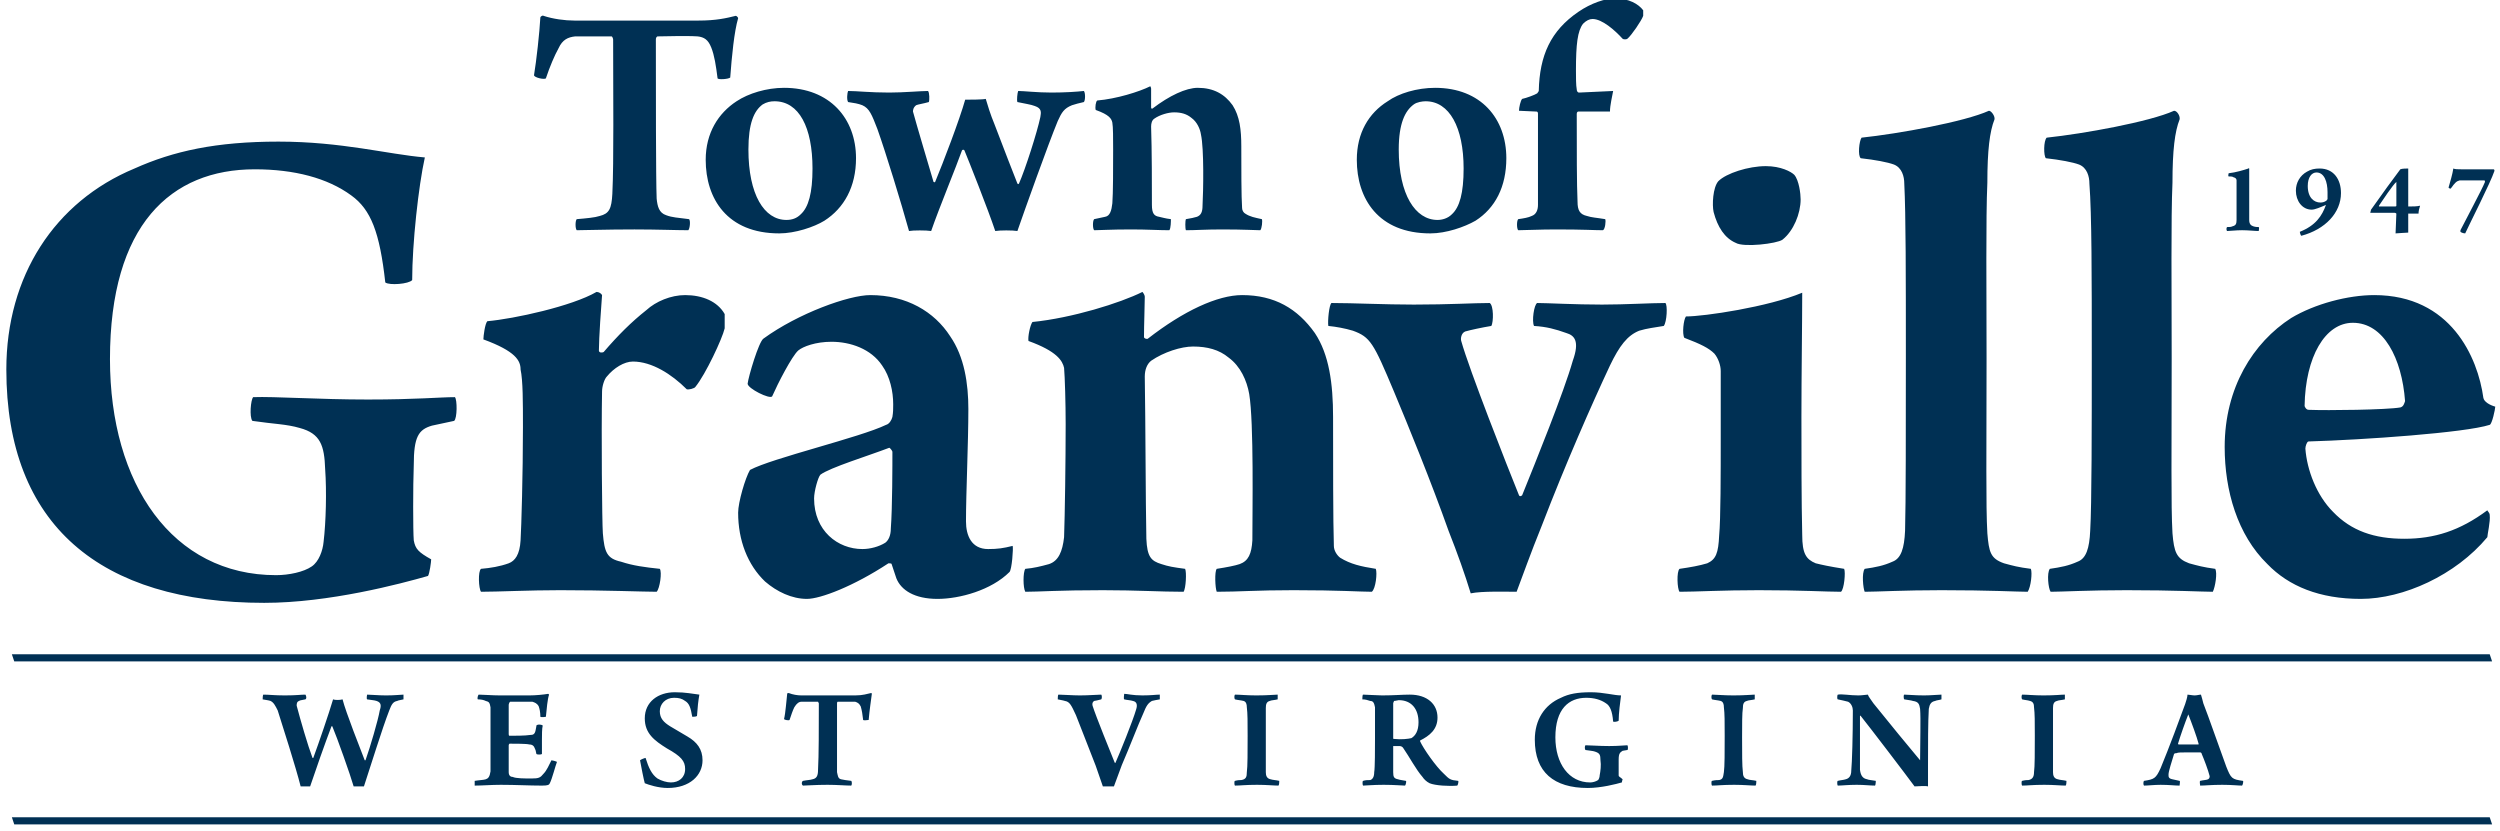 <svg version="1.2" xmlns="http://www.w3.org/2000/svg" viewBox="0 0 316 105" width="316" height="105">
	<title>Logo of Granville, West Virginia-svg</title>
	<style>
		.s0 { fill: #003054 } 
	</style>
	<g id="Folder 1">
		<path id="Granville" fill-rule="evenodd" class="s0" d="m54.1 72.8c-3.5 1-12.5 3.4-20.7 3.4-20.7 0-32.6-9.8-32.6-29.5 0-11.8 6.1-21.2 16.2-25.4 4.9-2.2 10.3-3.4 18.2-3.4 8 0 13.8 1.6 18.5 2-0.8 3.6-1.6 10.9-1.6 15.5-0.4 0.5-2.9 0.7-3.4 0.3-0.7-6.3-1.8-9.2-4.3-11-3-2.2-7.2-3.3-12.2-3.3-10.6 0-18.3 7-18.3 24 0 15.8 7.9 27.3 21 27.3 1.6 0 3.5-0.4 4.5-1.1 0.9-0.6 1.4-2 1.5-3.1 0.3-2.5 0.4-6.4 0.2-9.2-0.1-3-0.6-4.5-3.2-5.2-1.7-0.5-3.3-0.5-6-0.9-0.4-0.5-0.2-2.7 0.1-3 2.7-0.1 8.3 0.3 14.5 0.3 6.1 0 9.1-0.3 11-0.3 0.3 0.3 0.3 2.7-0.1 3l-2.8 0.6c-1.7 0.5-2.3 1.4-2.3 5-0.1 2.6-0.1 8.3 0 9.5 0.2 1.1 0.6 1.5 2.2 2.4 0 0.3-0.2 1.8-0.4 2.1zm37.5-33.1c0 0.2 0 1.4 0 1.8-0.3 1.3-2.4 5.8-3.7 7.4-0.1 0.2-0.9 0.4-1.1 0.3-1.9-1.9-4.4-3.5-6.8-3.5-1.1 0-2.4 0.8-3.3 1.9-0.3 0.3-0.6 1.2-0.6 1.9-0.1 5.1 0 16.6 0.1 17.9 0.2 2.4 0.5 3.2 2.3 3.6 1.5 0.5 3 0.7 4.9 0.9 0.3 0.4 0 2.5-0.4 2.9-1.6 0-6.5-0.2-12.2-0.2-3.9 0-7.9 0.2-10 0.2-0.3-0.4-0.4-2.6 0-2.9 1.2-0.1 2.4-0.3 3.5-0.7 0.8-0.3 1.4-1.1 1.5-2.9 0.1-1.6 0.3-8.4 0.3-14.3 0-3.2 0-5.9-0.3-7.3 0-1.1-0.6-2.3-4.7-3.8 0-0.4 0.2-2 0.5-2.3 3.4-0.3 10.7-1.9 13.8-3.7 0.3 0 0.6 0.2 0.7 0.4-0.1 1.2-0.4 5.5-0.4 7 0 0.3 0.4 0.3 0.6 0.2 1.8-2.1 3.5-3.8 5.4-5.3 1.2-1.1 3.1-1.9 4.9-1.9 2.2 0 4.1 0.8 5 2.4zm19.9 6.5c-1.4-2.1-4-3-6.4-3-2 0-3.6 0.6-4.2 1.1-0.8 0.7-2.6 4.2-3.3 5.8-0.3 0.4-3.1-1-3.1-1.6 0.1-0.9 1.4-5.3 2-5.7 4.4-3.2 10.8-5.5 13.5-5.5 4.6 0 8.1 2.1 10.1 5.2 1.8 2.6 2.3 6 2.3 9.2 0 4.3-0.3 10.6-0.3 14.2 0 1.8 0.7 3.5 2.8 3.5 1.2 0 1.9-0.1 3.1-0.4 0.1 0.3-0.1 3-0.4 3.3-2.3 2.3-6.3 3.4-9.1 3.4-2.9 0-4.6-1.1-5.2-2.6l-0.6-1.8c0-0.1-0.3-0.1-0.4-0.1-4.4 2.9-8.6 4.5-10.3 4.5-1.9 0-3.8-0.9-5.3-2.2-2.2-2.1-3.4-5.2-3.4-8.7 0-1.3 0.9-4.4 1.5-5.4 2.8-1.5 13.9-4.1 17.2-5.7 0.4-0.1 0.7-0.6 0.8-1 0.1-0.6 0.1-1 0.1-1.6 0-1.6-0.4-3.5-1.4-4.9zm0.9 10.4c-2.6 1-7.5 2.5-8.7 3.4-0.3 0.3-0.8 2.1-0.8 3 0 4.1 3 6.4 6.1 6.4 1 0 2.1-0.3 2.9-0.8 0.4-0.3 0.7-0.9 0.7-1.8 0.2-2.6 0.2-8.2 0.2-9.7 0-0.1-0.3-0.5-0.4-0.5zm20.2 14.7c1.2-0.4 1.7-1.6 1.9-3.4 0.1-2.7 0.2-9.7 0.2-14.3 0-2.6-0.1-6-0.2-7.1-0.2-0.9-0.9-2.1-4.5-3.4-0.1-0.5 0.2-2 0.5-2.4 5-0.5 11.1-2.4 13.9-3.8 0.1 0.1 0.3 0.4 0.3 0.6 0 1-0.1 3.6-0.1 5.1 0 0.2 0.4 0.3 0.5 0.2 4.5-3.5 8.8-5.5 11.9-5.5 4.1 0 7 1.7 9.2 4.8 1.8 2.7 2.3 6.4 2.3 10.6 0 5.4 0 13.3 0.1 16.3 0 0.6 0.4 1.2 0.8 1.5 1.3 0.8 2.6 1.1 4.5 1.4 0.2 0.5 0 2.5-0.5 2.9-1.4 0-4.1-0.2-9.9-0.2-4.7 0-6.9 0.2-9.7 0.2-0.2-0.4-0.3-2.6 0-2.9 1.3-0.2 2.3-0.4 2.9-0.6 1.1-0.4 1.5-1.3 1.6-3 0-3.6 0.2-14.9-0.4-18.5-0.3-1.7-1.1-3.5-2.6-4.6-1.2-1-2.7-1.4-4.5-1.4-1.5 0-3.7 0.7-5.3 1.8-0.5 0.4-0.8 1.1-0.8 2 0.1 6 0.1 15.7 0.2 20.5 0.1 2.3 0.6 2.8 1.9 3.2 0.9 0.3 1.5 0.4 3 0.6 0.2 0.4 0.1 2.5-0.2 2.9-2.9 0-5.9-0.2-10.2-0.2-5.6 0-8.1 0.2-9.8 0.2-0.3-0.5-0.3-2.5 0-2.9 1.1-0.1 1.9-0.3 3-0.6zm35.7-33c2.7 0 6.8 0.2 10.4 0.2 4.5 0 7.6-0.2 9.6-0.2 0.5 0.3 0.5 2.4 0.2 2.9-1.2 0.2-2.6 0.5-3.3 0.7-0.5 0.2-0.6 0.9-0.5 1.2 1 3.6 5.8 15.8 7.3 19.5 0.1 0.2 0.3 0.1 0.4 0 1.7-4.2 5.3-13.1 6.4-17 0.9-2.5 0.2-3.2-0.8-3.5-1.4-0.5-2.5-0.8-4.1-0.9-0.3-0.6 0-2.7 0.4-2.9 1.2 0 4.8 0.2 8.2 0.2 2.9 0 6.2-0.2 8-0.2 0.3 0.2 0.2 2.4-0.2 2.9-1.2 0.2-2.1 0.3-3.1 0.6-1.5 0.6-2.5 1.9-3.7 4.4-2.3 4.9-5.6 12.4-8.6 20.2-1.5 3.7-2.4 6.3-3.2 8.4-1.3 0-4.4-0.1-5.8 0.2q-1.1-3.6-2.8-7.9c-2.2-6.2-5.1-13.3-6.9-17.6-2.6-6.2-3-6.9-5.2-7.7-1-0.3-2.1-0.5-3.1-0.6-0.1-0.6 0.1-2.7 0.4-2.9zm57-8c-0.7 0.5-4.9 1-5.9 0.4-1.4-0.6-2.3-2-2.8-3.9-0.2-0.9-0.1-3.1 0.6-3.9 1-1 3.8-1.9 6-1.9 1.9 0 3.2 0.7 3.6 1.1 0.6 0.7 0.8 2.4 0.8 3.1 0 1.8-0.9 4-2.3 5.1zm7.4 44.5c-1.8 0-5-0.2-10.4-0.2-4.6 0-8 0.2-10 0.2-0.3-0.3-0.4-2.6 0-2.9 1.4-0.2 2.5-0.4 3.5-0.7 1.1-0.5 1.4-1.3 1.5-3.5 0.2-2.1 0.2-7.9 0.2-12.4 0-3.2 0-6.7 0-8.4 0-0.7-0.3-1.6-0.8-2.2-0.7-0.7-1.7-1.2-3.8-2-0.3-0.5-0.1-2.3 0.2-2.7 2.3 0 10.4-1.2 14.7-3 0 3.9-0.1 10.4-0.1 15.7 0 4.7 0 10.7 0.1 14.9 0 2.4 0.5 3.1 1.7 3.6 0.8 0.2 1.7 0.4 3.6 0.7 0.2 0.4 0 2.6-0.4 2.9zm3-2.9c1.4-0.2 2.4-0.4 3.5-0.9 1.1-0.4 1.5-1.7 1.6-3.9 0.1-3.2 0.1-13.5 0.1-22 0-10.1 0-18-0.2-21.9 0-0.9-0.3-2-1.3-2.4-0.8-0.3-2.4-0.6-4.2-0.8-0.4-0.3-0.2-2.2 0.1-2.6 4.7-0.5 13-2 16.1-3.4 0.3 0 0.8 0.7 0.7 1.1-0.6 1.5-0.9 3.9-0.9 8-0.2 4.4-0.1 13.9-0.1 22.2 0 11.8-0.1 18.6 0.1 22.1 0.2 2.4 0.4 3.2 2.1 3.8 1.1 0.3 1.8 0.5 3.4 0.7 0.2 0.5 0 2.3-0.4 2.9-1.3 0-4.8-0.2-10.9-0.2-4.7 0-8.3 0.2-9.7 0.2-0.2-0.4-0.4-2.4 0-2.9zm23.4 0c1.4-0.2 2.4-0.4 3.5-0.9 1.1-0.4 1.5-1.7 1.6-3.9 0.2-3.2 0.2-13.5 0.2-22 0-10.1 0-18-0.3-21.9 0-0.9-0.3-2-1.3-2.4-0.8-0.3-2.4-0.6-4.2-0.8-0.3-0.3-0.3-2.2 0.1-2.6 4.7-0.5 13-2 16.1-3.4 0.4 0 0.8 0.7 0.7 1.1-0.6 1.5-0.9 3.9-0.9 8-0.2 4.4-0.1 13.9-0.1 22.2 0 11.8-0.1 18.6 0.1 22.1 0.2 2.4 0.5 3.2 2.1 3.8 1.1 0.3 1.8 0.5 3.3 0.7 0.3 0.5 0 2.3-0.3 2.9-1.3 0-4.8-0.2-10.9-0.2-4.7 0-8.3 0.2-9.6 0.2-0.3-0.4-0.5-2.4-0.1-2.9zm55.6-6.8c0.1 0.8-0.3 2.5-0.3 2.8-4 4.8-10.6 7.8-16 7.8-5.2 0-9.1-1.6-11.8-4.4-3.8-3.7-5.4-9.3-5.4-14.8 0-7.5 3.6-13.2 8.4-16.3 3-1.8 7.2-2.9 10.5-2.9 9.7 0 13.1 7.9 13.8 13 0.1 0.5 0.8 0.9 1.5 1.1 0 0.3-0.4 2.2-0.7 2.3-3.1 1-16 1.9-22.9 2.1-0.2 0-0.4 0.6-0.4 0.9 0.2 2.7 1.4 5.9 3.5 8 2.3 2.4 5.2 3.4 9 3.4 3.8 0 7-1 10.5-3.6 0 0.1 0.3 0.3 0.3 0.6zm-23.4-13.8c0 0.1 0.2 0.5 0.5 0.5 2.4 0.1 9.9 0 11.6-0.3 0.4-0.1 0.5-0.5 0.6-0.8-0.4-5.4-2.7-9.9-6.6-9.9-3.5 0-6 4.3-6.1 10.5z"/>
		<path id="Town of" fill-rule="evenodd" class="s0" d="m87 29.1c-1.5 0-3.9-0.1-6.8-0.1-3.7 0-6 0.1-7.3 0.1-0.2-0.2-0.2-1.2 0-1.4 1.2-0.1 2.3-0.2 2.9-0.4 1.2-0.3 1.5-0.9 1.6-2.8 0.2-4.1 0.1-12.6 0.1-19.5 0-0.1-0.1-0.4-0.2-0.4-0.8 0-3.5 0-4.6 0-0.9 0.1-1.6 0.4-2.1 1.5-0.5 0.9-1.1 2.3-1.6 3.8-0.2 0.2-1.5-0.1-1.5-0.4 0.3-1.8 0.7-5.4 0.8-7.3 0-0.1 0.3-0.3 0.4-0.2 1.2 0.4 2.7 0.6 3.9 0.6h15.7c2.2 0 3.5-0.3 4.7-0.6 0.1 0 0.3 0.2 0.3 0.3-0.5 1.7-0.8 4.8-1 7.5-0.2 0.2-1.5 0.3-1.6 0.1-0.2-1.6-0.4-2.9-0.8-3.9-0.4-1-0.9-1.3-1.7-1.4-1.5-0.1-4.3 0-5.1 0q-0.2 0.1-0.2 0.4c0 6.2 0 17.6 0.1 20.1 0.1 1 0.3 1.8 1.2 2.1 0.8 0.3 1.4 0.3 2.9 0.5 0.2 0.2 0.1 1.2-0.1 1.4zm21.2-9.1c0 3.6-1.5 6.3-4 7.9-1.3 0.8-3.7 1.6-5.7 1.6-6.6 0-9.3-4.4-9.3-9.3 0-3.4 1.6-5.9 3.9-7.4 1.5-1 3.8-1.7 6-1.7 5.8 0 9.1 3.9 9.1 8.9zm-11.8-6.8c-1.1 0.8-1.8 2.4-1.8 5.7 0 5.7 2 8.9 4.8 8.9 0.7 0 1.3-0.2 1.8-0.7 1-0.9 1.5-2.7 1.5-5.8 0-5.2-1.7-8.5-4.8-8.5-0.5 0-1 0.1-1.5 0.4zm10.8-1.7c1.1 0 2.8 0.2 5.2 0.2 1.8 0 4-0.2 4.9-0.2 0.2 0.2 0.2 1.2 0.1 1.4-0.7 0.2-1.4 0.3-1.6 0.4-0.4 0.3-0.4 0.7-0.4 0.8 0.4 1.5 2.1 7.2 2.6 8.9 0.1 0 0.1 0.1 0.2 0 1-2.4 3.1-7.9 3.8-10.4 0.5 0 2.2 0 2.6-0.1 0.2 0.7 0.6 2 1.1 3.2 1.1 2.9 2.5 6.5 2.9 7.5 0.1 0.1 0.1 0.1 0.2 0 0.8-1.8 2.3-6.5 2.7-8.4 0.1-0.6 0.2-1.1-0.7-1.4-0.5-0.2-1.3-0.3-2.2-0.5-0.1-0.2 0-1.2 0.1-1.4 0.7 0 2.4 0.2 4.2 0.2 1.7 0 3.2-0.1 4.1-0.2 0.2 0.2 0.2 1.2 0 1.4q-0.9 0.2-1.5 0.4c-1 0.4-1.3 0.9-1.8 2-1.2 2.9-4.2 11.3-5.1 13.9-0.6-0.1-2.2-0.1-2.8 0-0.9-2.7-3.4-9-3.9-10.2-0.1-0.1-0.2-0.1-0.3 0-0.7 2-2.9 7.3-3.9 10.2-0.6-0.1-2.3-0.1-2.8 0-1-3.6-2.9-9.8-4-12.9-0.7-1.8-1-2.6-1.9-3-0.5-0.2-1.1-0.3-1.8-0.4-0.2-0.3-0.1-1.2 0-1.4zm32.5 15.9c0.6-0.1 0.8-0.8 0.9-1.7 0.1-1.2 0.1-4.6 0.1-6.8 0-1.3 0-2.9-0.1-3.4-0.1-0.5-0.4-1-2.1-1.6-0.1-0.3 0-1.1 0.2-1.2 2.4-0.2 5.3-1.1 6.7-1.8 0 0 0.1 0.2 0.1 0.3 0 0.5 0 1.6 0 2.4 0 0.1 0.1 0.2 0.2 0.1 2.1-1.6 4.2-2.6 5.7-2.6 2 0 3.4 0.8 4.4 2.2 0.9 1.4 1.1 3.1 1.1 5.2 0 2.6 0 6.4 0.1 7.8 0 0.3 0.2 0.6 0.4 0.7 0.6 0.4 1.2 0.5 2.1 0.7 0.1 0.2 0 1.2-0.2 1.4-0.6 0-2-0.1-4.8-0.1-2.2 0-3.3 0.1-4.6 0.1-0.1-0.2-0.1-1.2 0-1.4 0.6-0.1 1.1-0.2 1.4-0.3 0.5-0.2 0.7-0.6 0.7-1.4 0.1-1.8 0.2-7.2-0.2-9-0.1-0.7-0.5-1.6-1.2-2.1-0.6-0.5-1.3-0.7-2.2-0.7-0.7 0-1.8 0.3-2.5 0.8-0.3 0.2-0.4 0.6-0.4 1 0.1 2.9 0.1 7.6 0.1 9.9 0 1.1 0.3 1.4 0.9 1.5 0.5 0.1 0.7 0.2 1.5 0.3 0 0.2 0 1.2-0.2 1.4-1.3 0-2.8-0.1-4.8-0.1-2.7 0-3.9 0.1-4.7 0.1-0.2-0.2-0.2-1.2 0-1.4 0.5-0.1 0.9-0.2 1.4-0.3zm50.7-7.4c0 3.6-1.4 6.3-3.9 7.9-1.4 0.8-3.7 1.6-5.7 1.6-6.6 0-9.3-4.4-9.3-9.3 0-3.4 1.5-5.9 3.9-7.4 1.4-1 3.7-1.7 6-1.7 5.8 0 9 3.9 9 8.9zm-11.7-6.8c-1.1 0.8-1.9 2.4-1.9 5.7 0 5.7 2.1 8.9 4.9 8.9 0.6 0 1.3-0.2 1.8-0.7 1-0.9 1.5-2.7 1.5-5.8 0-5.2-1.8-8.5-4.8-8.5-0.4 0-1.1 0.1-1.5 0.4zm14.9 14.1c0.6-0.2 0.8-0.8 0.8-1.4 0-3.1 0-7.6 0-11.5 0-0.1 0-0.3-0.2-0.3l-2.2-0.1c0-0.4 0.2-1.3 0.4-1.5 0.5-0.1 1.6-0.5 1.9-0.7 0.1-0.1 0.2-0.3 0.2-0.3 0.1-4.5 1.5-7.6 5-10 1.6-1.1 3.4-1.7 4.6-1.7 1.8 0 3 0.7 3.6 1.5 0 0.2 0 0.5 0 0.7-0.2 0.6-1.5 2.5-2 2.9-0.1 0.1-0.5 0.1-0.6 0-1-1.1-2.6-2.5-3.8-2.5-0.4 0-0.8 0.2-1.2 0.6-0.7 0.9-0.9 2.6-0.9 5.9 0 0.8 0 1.9 0.1 2.4 0 0.2 0.1 0.4 0.3 0.4l4.3-0.2c-0.1 0.6-0.4 1.8-0.4 2.6h-4c-0.1 0-0.2 0.1-0.2 0.3 0 4.7 0 8.9 0.1 11.1 0 1.1 0.3 1.6 1.2 1.8 0.6 0.2 1.1 0.2 2.3 0.4 0.1 0.2 0 1.3-0.3 1.4-1.1 0-2.4-0.1-5.9-0.1-2.1 0-3.9 0.1-4.8 0.1-0.2-0.2-0.2-1.2 0-1.4 0.7-0.1 1.3-0.2 1.7-0.4z"/>
		<path id="1947" fill-rule="evenodd" class="s0" d="m285.5 29.2c-0.5 0-1.3-0.1-2.1-0.1-0.8 0-1.5 0.1-1.9 0.1-0.1-0.1-0.1-0.4 0-0.5 0.3 0 0.5 0 0.7-0.1 0.4-0.1 0.5-0.3 0.5-0.8 0-0.5 0-1.4 0-2.6 0-1.1 0-2.1 0-2.4q0-0.3-0.4-0.4c-0.1-0.1-0.4-0.1-0.6-0.1-0.1 0 0-0.4 0-0.4 0.9-0.1 1.9-0.4 2.5-0.6 0-0.1 0.1 0 0.1 0 0 0.5 0 0.9 0 2.4 0 1 0 3.2 0 4.1 0 0.5 0.2 0.7 0.5 0.8 0.3 0.1 0.5 0.1 0.7 0.1 0.1 0.1 0 0.4 0 0.5zm5.2 0.1c2-0.8 2.8-2 3.3-3.4 0 0 0 0 0 0-0.7 0.3-1.4 0.6-1.8 0.6-1.2 0-2-1.1-2-2.4 0-1 0.5-1.9 1.4-2.4 0.5-0.3 1-0.4 1.6-0.4 1.8 0 2.7 1.4 2.7 3.1 0 2.5-2 4.6-5 5.4-0.1 0-0.2-0.4-0.2-0.5zm1-5.8c0 1.5 0.8 2.1 1.6 2.1q0.4 0 0.7-0.2c0.1 0 0.1-0.2 0.2-0.2 0-0.4 0-0.6 0-0.9 0-1.3-0.4-2.5-1.4-2.5-0.6 0-1.1 0.6-1.1 1.7zm12.8 3.5c0 0-0.1 0-0.1 0q0 1.2 0 2.4c-0.4 0-1.3 0.1-1.6 0.1l0.1-2.5c0 0-0.1-0.1-0.2-0.1h-3.1c0 0 0.1-0.4 0.1-0.4 0.9-1.3 3.3-4.6 3.7-5.1 0.2-0.1 0.8-0.1 1-0.1 0 1.2 0 3.6 0 4.7v0.1c0.6 0 1.1 0 1.5-0.1-0.1 0.3-0.2 0.7-0.2 1-0.4 0-0.8 0-1.2 0zm-2.7-0.9h0.9c0.1 0 0.2 0 0.2-0.1v-3q0-0.1 0 0c-0.4 0.3-1.8 2.4-2.2 3 0 0 0 0.1 0 0.1 0.3 0 0.7 0 1.1 0zm13.5-4.5c-0.5 1.5-3.2 6.8-3.7 7.9q0 0 0 0c-0.2 0-0.5-0.1-0.6-0.2 0 0 0-0.2 0-0.2 0.7-1.4 2.7-5.1 3.1-6.1 0-0.1 0-0.2-0.1-0.2-0.5 0-2.3 0-3.1 0-0.4 0.1-0.6 0.3-1.1 1 0 0.1-0.3 0-0.3-0.1 0.2-0.7 0.5-1.7 0.6-2.4 0.2 0.1 0.6 0.1 1 0.1 0.5 0 3.8 0 4.1 0 0.1 0 0.1 0.2 0.1 0.2z"/>
		<path id="WEST VIRGINIA" fill-rule="evenodd" class="s0" d="m33.3 87.8c0.7 0 1.4 0.1 2.7 0.1 1.5 0 2-0.1 2.6-0.1 0.1 0.1 0.2 0.5 0 0.6-0.4 0.1-0.7 0.1-0.8 0.2-0.3 0.1-0.3 0.4-0.3 0.6 0.5 1.9 1.4 5 2 6.6 0 0 0 0 0.1 0 0.7-1.9 2-5.7 2.5-7.4 0.2 0.1 0.9 0.1 1.2 0 0.4 1.6 2.3 6.4 2.8 7.7 0 0 0.1 0 0.1 0 0.6-1.7 1.6-5.1 1.8-6.3 0.2-0.6 0.2-1-0.4-1.2-0.3-0.1-0.6-0.1-1.2-0.2-0.1-0.1 0-0.6 0-0.6 0.5 0 1.4 0.1 2.4 0.1 1.2 0 1.8-0.1 2.2-0.1 0 0.1 0 0.5 0 0.6-0.4 0.1-0.6 0.1-0.8 0.2-0.5 0.1-0.7 0.4-1 1.2-0.9 2.3-2.4 7.2-3.2 9.6-0.2 0-1 0-1.3 0-0.4-1.4-2.1-6.2-2.7-7.6q-0.1 0-0.1 0c-0.8 2.1-2.1 5.8-2.7 7.6-0.3 0-1 0-1.2 0-0.6-2.4-2.3-7.7-2.9-9.6-0.3-0.6-0.5-1-0.9-1.2-0.3-0.1-0.5-0.1-1-0.2 0-0.1 0-0.6 0.1-0.6zm27.2 0c0.6 0 1.7 0.1 2.7 0.1h3.7c0.8 0 1.8-0.1 2.4-0.2l0.1 0.1c-0.2 0.6-0.3 1.8-0.4 2.8 0 0-0.5 0.1-0.7 0 0-0.6-0.1-1-0.2-1.3-0.2-0.4-0.5-0.5-0.8-0.6-0.5 0-2.5 0-2.8 0-0.1 0-0.2 0.3-0.2 0.4 0 1.2 0 2.6 0 3.7q0 0.2 0.1 0.2c0.6 0 2 0 2.6-0.1 0.4 0 0.6-0.1 0.7-0.6 0-0.1 0.1-0.4 0.1-0.6 0.2-0.2 0.7-0.1 0.8 0-0.1 0.4-0.1 1.2-0.1 1.8 0 0.6 0 1.3 0 1.8-0.1 0.1-0.6 0.1-0.7 0-0.1-0.5-0.1-0.5-0.2-0.7-0.1-0.3-0.3-0.5-0.7-0.5-0.3-0.1-1.9-0.1-2.5-0.1 0 0-0.1 0.1-0.1 0.2 0 1 0 2.5 0 3.4 0 0.4 0.2 0.6 0.5 0.6 0.4 0.2 1.5 0.2 2.4 0.2 0.9 0 1.1-0.1 1.5-0.6 0.4-0.4 0.7-1.1 1-1.7 0.1 0 0.5 0.1 0.7 0.2-0.2 0.5-0.6 2.1-0.9 2.7-0.1 0.2-0.2 0.3-1 0.3-1.6 0-3.3-0.1-5.2-0.1-1.2 0-2.4 0.1-3.3 0.1 0-0.1 0-0.5 0-0.6 0.6-0.1 1.1-0.1 1.4-0.2 0.3-0.1 0.5-0.3 0.6-1 0-0.8 0-2.4 0-4.5 0-1.5 0-3 0-3.6-0.1-0.6-0.2-0.7-0.6-0.8q-0.4-0.2-1-0.2c-0.1-0.1 0-0.5 0.1-0.6zm22.6 10.6c0.5 0.3 1.2 0.5 1.7 0.5 1 0 1.8-0.6 1.8-1.7 0-1-0.5-1.6-2.3-2.6-1.6-1-2.8-1.9-2.8-3.8 0-2.1 1.7-3.3 3.8-3.3 1.4 0 2.2 0.2 3.1 0.3q-0.2 1.1-0.3 2.7c-0.1 0.1-0.5 0.1-0.6 0.1-0.2-1.2-0.4-1.7-0.9-2-0.4-0.3-0.8-0.4-1.4-0.4-1.1 0-1.8 0.8-1.8 1.7 0 0.9 0.5 1.4 1.3 1.9 0.8 0.5 1.4 0.8 2.2 1.3 1.2 0.7 1.9 1.6 1.9 3 0 1.9-1.6 3.5-4.4 3.5-1.2 0-2.4-0.4-2.9-0.6-0.1-0.3-0.5-2.3-0.6-2.9 0.1-0.1 0.6-0.3 0.7-0.3 0.4 1.3 0.8 2.1 1.5 2.6zm24.5 0.9c-0.7 0-1.8-0.1-3-0.1-1.6 0-2.6 0.1-3.1 0.1-0.2-0.1-0.2-0.5 0-0.6 0.5-0.1 0.9-0.1 1.2-0.2 0.5-0.1 0.7-0.4 0.7-1.2 0.1-1.7 0.1-5.4 0.1-8.4 0 0-0.1-0.2-0.1-0.2-0.4 0-1.6 0-2.1 0-0.3 0-0.6 0.2-0.9 0.7-0.2 0.4-0.4 1-0.6 1.6-0.1 0.1-0.6 0-0.7-0.1 0.2-0.8 0.3-2.4 0.4-3.2 0-0.1 0.1-0.1 0.2-0.1 0.5 0.2 1.1 0.3 1.6 0.3h6.8c1 0 1.5-0.2 2-0.3 0.1 0 0.1 0.1 0.1 0.1-0.1 0.8-0.3 2.1-0.4 3.3-0.1 0-0.6 0.1-0.7 0q-0.1-1-0.3-1.7c-0.2-0.4-0.4-0.5-0.7-0.6-0.7 0-1.9 0-2.2 0q-0.1 0-0.1 0.2c0 2.7 0 7.6 0 8.7 0.1 0.4 0.1 0.8 0.5 0.9 0.4 0.1 0.6 0.1 1.3 0.2 0.1 0.1 0.1 0.5 0 0.6zm26.2-11.5c0.5 0 1.8 0.1 2.7 0.1 1.1 0 2.3-0.1 2.7-0.1 0.1 0.1 0.1 0.5 0 0.6-0.4 0.1-0.8 0.2-0.9 0.2q-0.3 0.2-0.2 0.6c0.4 1.3 2.4 6.2 2.8 7.2 0 0 0.1 0.1 0.1 0 0.5-1.1 2.2-5.3 2.6-6.7 0.2-0.6 0.1-1-0.4-1.1-0.3-0.1-0.7-0.1-1.1-0.2-0.1-0.1 0-0.6 0-0.7 0.4 0 1 0.2 2.3 0.2 1.2 0 1.7-0.1 2.2-0.1 0 0.1 0 0.5 0 0.6q-0.6 0.1-1 0.2c-0.5 0.3-0.7 0.6-1.1 1.6-0.6 1.3-1.7 4.2-2.7 6.5q-0.7 1.9-1 2.7c-0.3 0-1 0-1.4 0q-0.4-1.2-0.9-2.6c-1-2.6-2-5.1-2.5-6.4-0.6-1.3-0.8-1.7-1.4-1.8-0.3-0.1-0.5-0.1-0.9-0.2 0-0.1 0-0.6 0.1-0.6zm22.3 0c0.6 0 1.5 0.1 2.7 0.1 1.5 0 2.3-0.1 2.7-0.1 0 0.1 0 0.5 0 0.6-0.4 0.1-0.8 0.1-1 0.2-0.4 0.1-0.5 0.4-0.5 0.9 0 0.6 0 2.1 0 3.7 0 2.1 0 3.6 0 4.4 0 0.4 0.1 0.8 0.6 0.9 0.3 0.1 0.7 0.1 1.1 0.2 0 0.1 0 0.5-0.1 0.6-0.6 0-1.5-0.1-2.7-0.1-1.5 0-2.1 0.1-2.8 0.1-0.1-0.1-0.1-0.6 0-0.6 0.4-0.1 0.6-0.1 0.8-0.1 0.6-0.1 0.7-0.4 0.7-1 0.1-0.6 0.1-2.7 0.1-4.6 0-1.8 0-2.8-0.1-3.6 0-0.4-0.1-0.7-0.4-0.8-0.4-0.1-0.7-0.1-1.1-0.2-0.1-0.1-0.1-0.5 0-0.6zm16.2 0c0.4 0 1.8 0.1 2.4 0.1 1.5 0 2.5-0.1 3.5-0.1 2.2 0 3.5 1.2 3.5 2.9 0 1.5-1 2.3-2.2 2.9q0 0 0 0.1c0.4 0.9 2 3.2 3 4.1 0.7 0.7 0.8 0.8 1.8 0.9 0.1 0 0 0.5-0.1 0.6-1 0.1-2.8 0-3.5-0.3-0.4-0.2-0.7-0.5-0.9-0.8-0.8-0.9-1.7-2.6-2.4-3.6-0.1-0.2-0.3-0.3-0.5-0.3h-0.8v0.1c0 1.1 0 2.5 0 3.2 0 0.6 0.1 0.8 0.6 0.9 0.3 0.1 0.5 0.1 1 0.2 0.1 0 0 0.5-0.1 0.6-0.4 0-1.3-0.1-2.7-0.1-1.4 0-2.2 0.1-2.6 0.1-0.1-0.1-0.1-0.6 0-0.6 0.3-0.1 0.6-0.1 0.9-0.1 0.3-0.1 0.5-0.4 0.5-1 0.1-0.5 0.1-3.1 0.1-4.2 0-1.9 0-3.3 0-4-0.1-0.5-0.2-0.8-0.6-0.8-0.3-0.1-0.6-0.2-1-0.2 0-0.1 0-0.6 0.1-0.6zm3.9 0.8c0 0.1-0.1 0.2-0.1 0.3 0 0.5 0 2.2 0 4.4 0 0.1 0 0.1 0.1 0.1 0.9 0.1 1.8 0 2.2-0.1 0.5-0.3 0.9-0.9 0.9-2 0-1.7-0.9-2.8-2.5-2.8-0.1 0-0.4 0.1-0.6 0.1zm28.8 10.3c-0.7 0.2-2.6 0.7-4.3 0.7-4.3 0-6.7-2-6.7-6.1 0-2.5 1.2-4.4 3.3-5.3 1-0.5 2.1-0.7 3.8-0.7 1.6 0 2.9 0.4 3.8 0.4-0.1 0.7-0.3 2.3-0.3 3.2-0.1 0.1-0.6 0.2-0.7 0.1-0.1-1.3-0.4-2-0.9-2.3q-1-0.7-2.5-0.7c-2.2 0-3.9 1.4-3.9 5 0 3.3 1.7 5.7 4.4 5.7 0.3 0 0.7-0.1 1-0.3 0.1-0.1 0.2-0.4 0.2-0.6 0.1-0.5 0.2-1.3 0.1-1.9 0-0.7-0.1-0.9-0.7-1.1-0.3-0.1-0.6-0.1-1.2-0.2-0.1-0.1-0.1-0.5 0-0.6 0.6 0 1.7 0.1 3 0.1 1.3 0 1.9-0.1 2.3-0.1 0.1 0.1 0.1 0.6 0 0.6l-0.6 0.1c-0.3 0.2-0.5 0.3-0.5 1.1 0 0.5 0 1.7 0 2 0 0.2 0.2 0.2 0.5 0.5 0 0-0.1 0.3-0.1 0.4zm11.4-11.1c0.5 0 1.5 0.1 2.7 0.1 1.5 0 2.3-0.1 2.7-0.1 0 0.1 0 0.5 0 0.6-0.4 0.1-0.8 0.1-1 0.2-0.4 0.1-0.5 0.4-0.5 0.9-0.1 0.6-0.1 2.1-0.1 3.7 0 2.1 0 3.6 0.1 4.4 0 0.4 0.1 0.8 0.6 0.9 0.2 0.1 0.7 0.1 1.1 0.2 0 0.1 0 0.5-0.1 0.6-0.6 0-1.5-0.1-2.7-0.1-1.5 0-2.1 0.1-2.8 0.1-0.1-0.1-0.1-0.6 0-0.6 0.4-0.1 0.7-0.1 0.9-0.1 0.5-0.1 0.5-0.4 0.6-1 0.1-0.6 0.1-2.7 0.1-4.6 0-1.8 0-2.8-0.1-3.6 0-0.4-0.1-0.7-0.4-0.8-0.4-0.1-0.7-0.1-1.1-0.2-0.1-0.1-0.1-0.5 0-0.6zm15.9 0c0.6-0.1 1.5 0.1 2.6 0.1 0.5 0 1-0.1 1.2-0.1 0.1 0.3 0.3 0.5 0.7 1.1 1.6 2 4.8 5.9 5.9 7.2 0-2.4 0.1-5.2 0-6.5-0.1-0.6-0.2-0.9-0.9-1-0.3-0.1-0.6-0.1-1.1-0.2-0.1-0.1-0.1-0.6 0-0.6 0.5 0 1.3 0.1 2.5 0.1 0.9 0 1.8-0.1 2.2-0.1 0 0.1 0 0.5 0 0.6-0.3 0.1-0.6 0.1-0.8 0.2-0.5 0.1-0.7 0.4-0.8 1-0.1 1.7-0.1 4.4-0.1 7.2 0 0.8 0 1.9 0 2.6-0.3-0.1-1.4 0-1.7 0-1.1-1.5-5.6-7.4-6.8-8.9 0-0.1-0.1 0-0.1 0 0 2 0 6 0 6.8 0.1 0.8 0.4 1.1 0.9 1.2 0.2 0.1 0.6 0.1 1.1 0.2 0 0 0 0.5-0.1 0.6-0.6 0-1.4-0.1-2.3-0.1-1.1 0-1.9 0.1-2.4 0.1-0.1-0.1-0.1-0.6 0-0.6 0.4-0.1 0.7-0.1 1-0.2 0.4-0.1 0.7-0.4 0.7-1.1 0.1-1 0.2-4.4 0.2-7.6 0-0.4-0.2-0.9-0.6-1.1-0.4-0.1-0.8-0.2-1.3-0.3-0.1 0-0.1-0.5 0-0.6zm23.3 0c0.6 0 1.5 0.1 2.7 0.1 1.5 0 2.2-0.1 2.7-0.1 0 0.1 0 0.5 0 0.6-0.4 0.1-0.8 0.1-1 0.2-0.4 0.1-0.5 0.4-0.5 0.9 0 0.6 0 2.1 0 3.7 0 2.1 0 3.6 0 4.4 0 0.4 0.1 0.8 0.6 0.9 0.3 0.1 0.7 0.1 1.1 0.2 0 0.1 0 0.5-0.1 0.6-0.6 0-1.5-0.1-2.7-0.1-1.5 0-2.1 0.1-2.8 0.1-0.1-0.1-0.1-0.6 0-0.6 0.4-0.1 0.6-0.1 0.8-0.1 0.5-0.1 0.7-0.4 0.7-1 0.1-0.6 0.1-2.7 0.1-4.6 0-1.8 0-2.8-0.1-3.6 0-0.4-0.1-0.7-0.5-0.8-0.3-0.1-0.6-0.1-1-0.2-0.1-0.1-0.1-0.5 0-0.6zm17.5 9.3c1-2.4 2.6-6.7 3.1-8.1 0.1-0.3 0.3-0.9 0.3-1.2 0.2 0 0.6 0.1 0.9 0.1 0.3 0 0.6-0.1 0.8-0.1 0.1 0.3 0.2 0.7 0.3 1.1 0.6 1.5 2.3 6.4 2.9 8 0.6 1.5 0.7 1.6 2.1 1.8 0.1 0 0 0.5-0.1 0.6-0.5 0-1.3-0.1-2.5-0.1-1.4 0-2.2 0.1-2.8 0.1 0-0.1-0.1-0.5 0-0.6 0.4-0.1 0.8-0.1 1-0.2 0.2-0.1 0.2-0.3 0.2-0.4-0.2-0.8-0.7-2.1-1-2.8 0-0.1-0.1-0.2-0.2-0.2-0.2 0-0.9 0-1.5 0-0.9 0-1.3 0-1.5 0.1-0.1 0-0.2 0-0.3 0.1-0.3 1-0.7 2.2-0.7 2.6 0 0.3 0 0.5 0.5 0.6q0.4 0.1 0.9 0.2c0.1 0 0 0.5 0 0.6-0.6 0-1.3-0.1-2.4-0.1-0.8 0-1.6 0.1-2.1 0.1-0.1-0.1-0.1-0.5 0-0.6 1.3-0.2 1.5-0.3 2.1-1.6zm3.5-6.8c-0.4 1-1 2.7-1.3 3.7q0 0.1 0.1 0.1c0.2 0 0.6 0 1.2 0 0.6 0 1.1 0 1.3 0 0 0 0 0 0-0.1-0.2-0.8-0.9-2.7-1.3-3.7z"/>
		<path id="Shape 1" class="s0" d="m1.5 82.7h313.2l0.3 0.9h-313.2z"/>
		<path id="Shape 1 copy" class="s0" d="m1.5 103.3h313.2l0.3 0.9h-313.2z"/>
	</g>
</svg>
